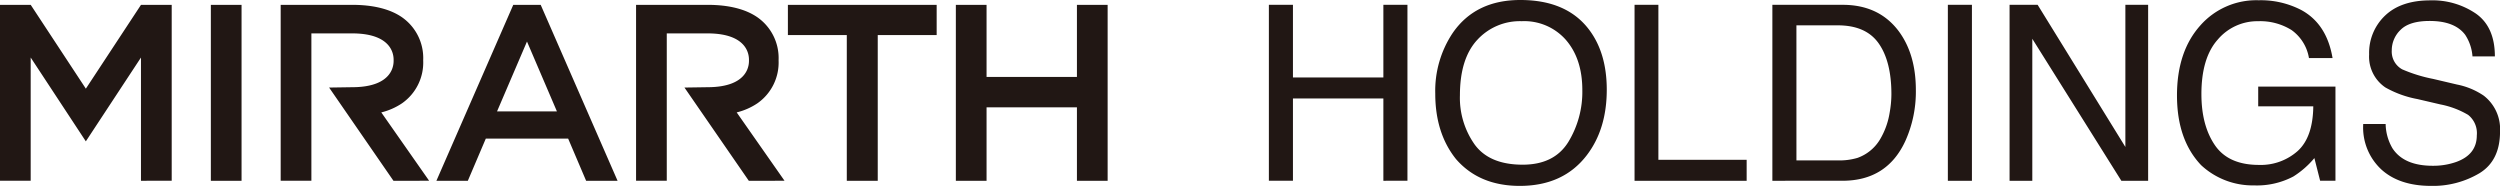 <svg xmlns="http://www.w3.org/2000/svg" width="512.921" height="38.138" viewBox="0 0 512.921 38.138">
  <path id="f_logo" d="M-405.279-3900.368q-4.252-5.306-4.25-13.417a21.35,21.35,0,0,1,3.634-12.531q4.67-6.683,13.811-6.684,9.559,0,14.154,6.143,3.587,4.79,3.587,12.261,0,8.086-4.1,13.443-4.815,6.288-13.735,6.291Q-400.513-3894.863-405.279-3900.368Zm4.35-24.434q-3.539,3.849-3.541,11.351a16.579,16.579,0,0,0,3.036,10.118q3.032,4.122,9.84,4.121,6.464,0,9.351-4.636a19.743,19.743,0,0,0,2.887-10.662q0-6.37-3.329-10.255a11.362,11.362,0,0,0-9.106-3.886A11.841,11.841,0,0,0-400.929-3924.8Zm185.432,26.5a11.75,11.75,0,0,1-3.644-9.263h4.6a10.149,10.149,0,0,0,1.4,4.989q2.341,3.587,8.26,3.587a14.113,14.113,0,0,0,4.829-.787q4.214-1.522,4.215-5.457a4.773,4.773,0,0,0-1.786-4.2,17.749,17.749,0,0,0-5.666-2.138l-4.738-1.106a21.045,21.045,0,0,1-6.571-2.383,7.624,7.624,0,0,1-3.331-6.758,10.544,10.544,0,0,1,3.277-7.987q3.272-3.118,9.276-3.121a15.812,15.812,0,0,1,9.387,2.74q3.858,2.741,3.86,8.761h-4.595a9.268,9.268,0,0,0-1.508-4.448q-2.145-2.826-7.279-2.826-4.146,0-5.962,1.817a5.814,5.814,0,0,0-1.813,4.228,4.156,4.156,0,0,0,2.142,3.883,30.762,30.762,0,0,0,6.36,1.965l4.906,1.155a14.782,14.782,0,0,1,5.473,2.286,8.661,8.661,0,0,1,3.333,7.347q0,6-4.254,8.576a18.678,18.678,0,0,1-9.884,2.581Q-211.784-3894.864-215.5-3898.3Zm-36.9-.81q-4.954-5.209-4.955-14.3,0-9.066,4.841-14.424a15.3,15.3,0,0,1,11.919-5.111,18.04,18.04,0,0,1,8.668,1.966q5.3,2.825,6.491,9.9h-4.841a8.811,8.811,0,0,0-3.584-5.762,12.155,12.155,0,0,0-6.858-1.805,10.645,10.645,0,0,0-8.266,3.761q-3.358,3.759-3.357,11.2,0,6.437,2.769,10.479t9.03,4.043a11.391,11.391,0,0,0,7.935-2.838q3.143-2.838,3.218-9.178h-11.3v-4.055h15.849v19.316h-3.145l-1.18-4.645a18.283,18.283,0,0,1-4.326,3.783,16,16,0,0,1-8.049,1.819A15.541,15.541,0,0,1-252.4-3899.115Zm-51.965,3.2v-36.1h4.939v36.1Zm-246.008,0-13.2-19.125,4.709-.071c8.742,0,8.525-4.971,8.525-5.52s.217-5.521-8.525-5.521H-567.2v30.236h-6.3v-36.094h14.642c4.335,0,7.774.853,10.222,2.532a10.2,10.2,0,0,1,4.377,8.846,10.2,10.2,0,0,1-4.377,8.845,13.269,13.269,0,0,1-4.219,1.847l9.817,14.024Zm-72.907,0-13.2-19.125,4.709-.071c8.74,0,8.525-4.971,8.525-5.52s.215-5.521-8.525-5.521h-8.346v30.236h-6.3v-36.094h14.642c4.334,0,7.774.853,10.222,2.532a10.2,10.2,0,0,1,4.376,8.846,10.2,10.2,0,0,1-4.376,8.845,13.282,13.282,0,0,1-4.221,1.847l9.817,14.024Zm-37.464,0v-36.093h6.3v36.093Zm391.974,0-18.269-29.13v29.13H-291.7v-36.1h5.759l18,29.165v-29.165h4.669v36.1Zm-71.6,0v-36.1h14.427q7.348,0,11.4,5.282,3.613,4.767,3.613,12.214a24.588,24.588,0,0,1-2.134,10.393q-3.758,8.208-12.922,8.208Zm4.938-4.177h8.53a12.966,12.966,0,0,0,3.989-.516,8.822,8.822,0,0,0,4.566-3.685,15.388,15.388,0,0,0,2.041-5.6,21.748,21.748,0,0,0,.359-3.783q0-6.707-2.606-10.418t-8.4-3.711h-8.482Zm-33.213,4.177v-36.1h4.89v31.8h18.109v4.3Zm-51.534,0V-3912.8h-18.552v16.882h-4.939v-36.1h4.939v14.914h18.552v-14.914h4.939v36.1Zm-62.872,0v-15.065h-18.541v15.065h-6.3v-36.092h6.3v14.787h18.541v-14.787h6.3v36.092Zm-47.217,0v-29.895H-542.35v-6.2h30.524v6.2h-12.089v29.895Zm-53.482,0-3.688-8.653h-16.893l-3.687,8.653h-6.449l15.769-36.093h5.629l15.769,36.093Zm-18.277-14.232h12.286l-6.142-14.335Zm-73.054,14.232v-25.285L-686.39-3904l-11.314-17.2v25.285H-704v-36.092h6.3l11.314,17.2,11.314-17.2h6.3v36.092Z" transform="translate(704 3933)" fill="#211714"/>
</svg>
